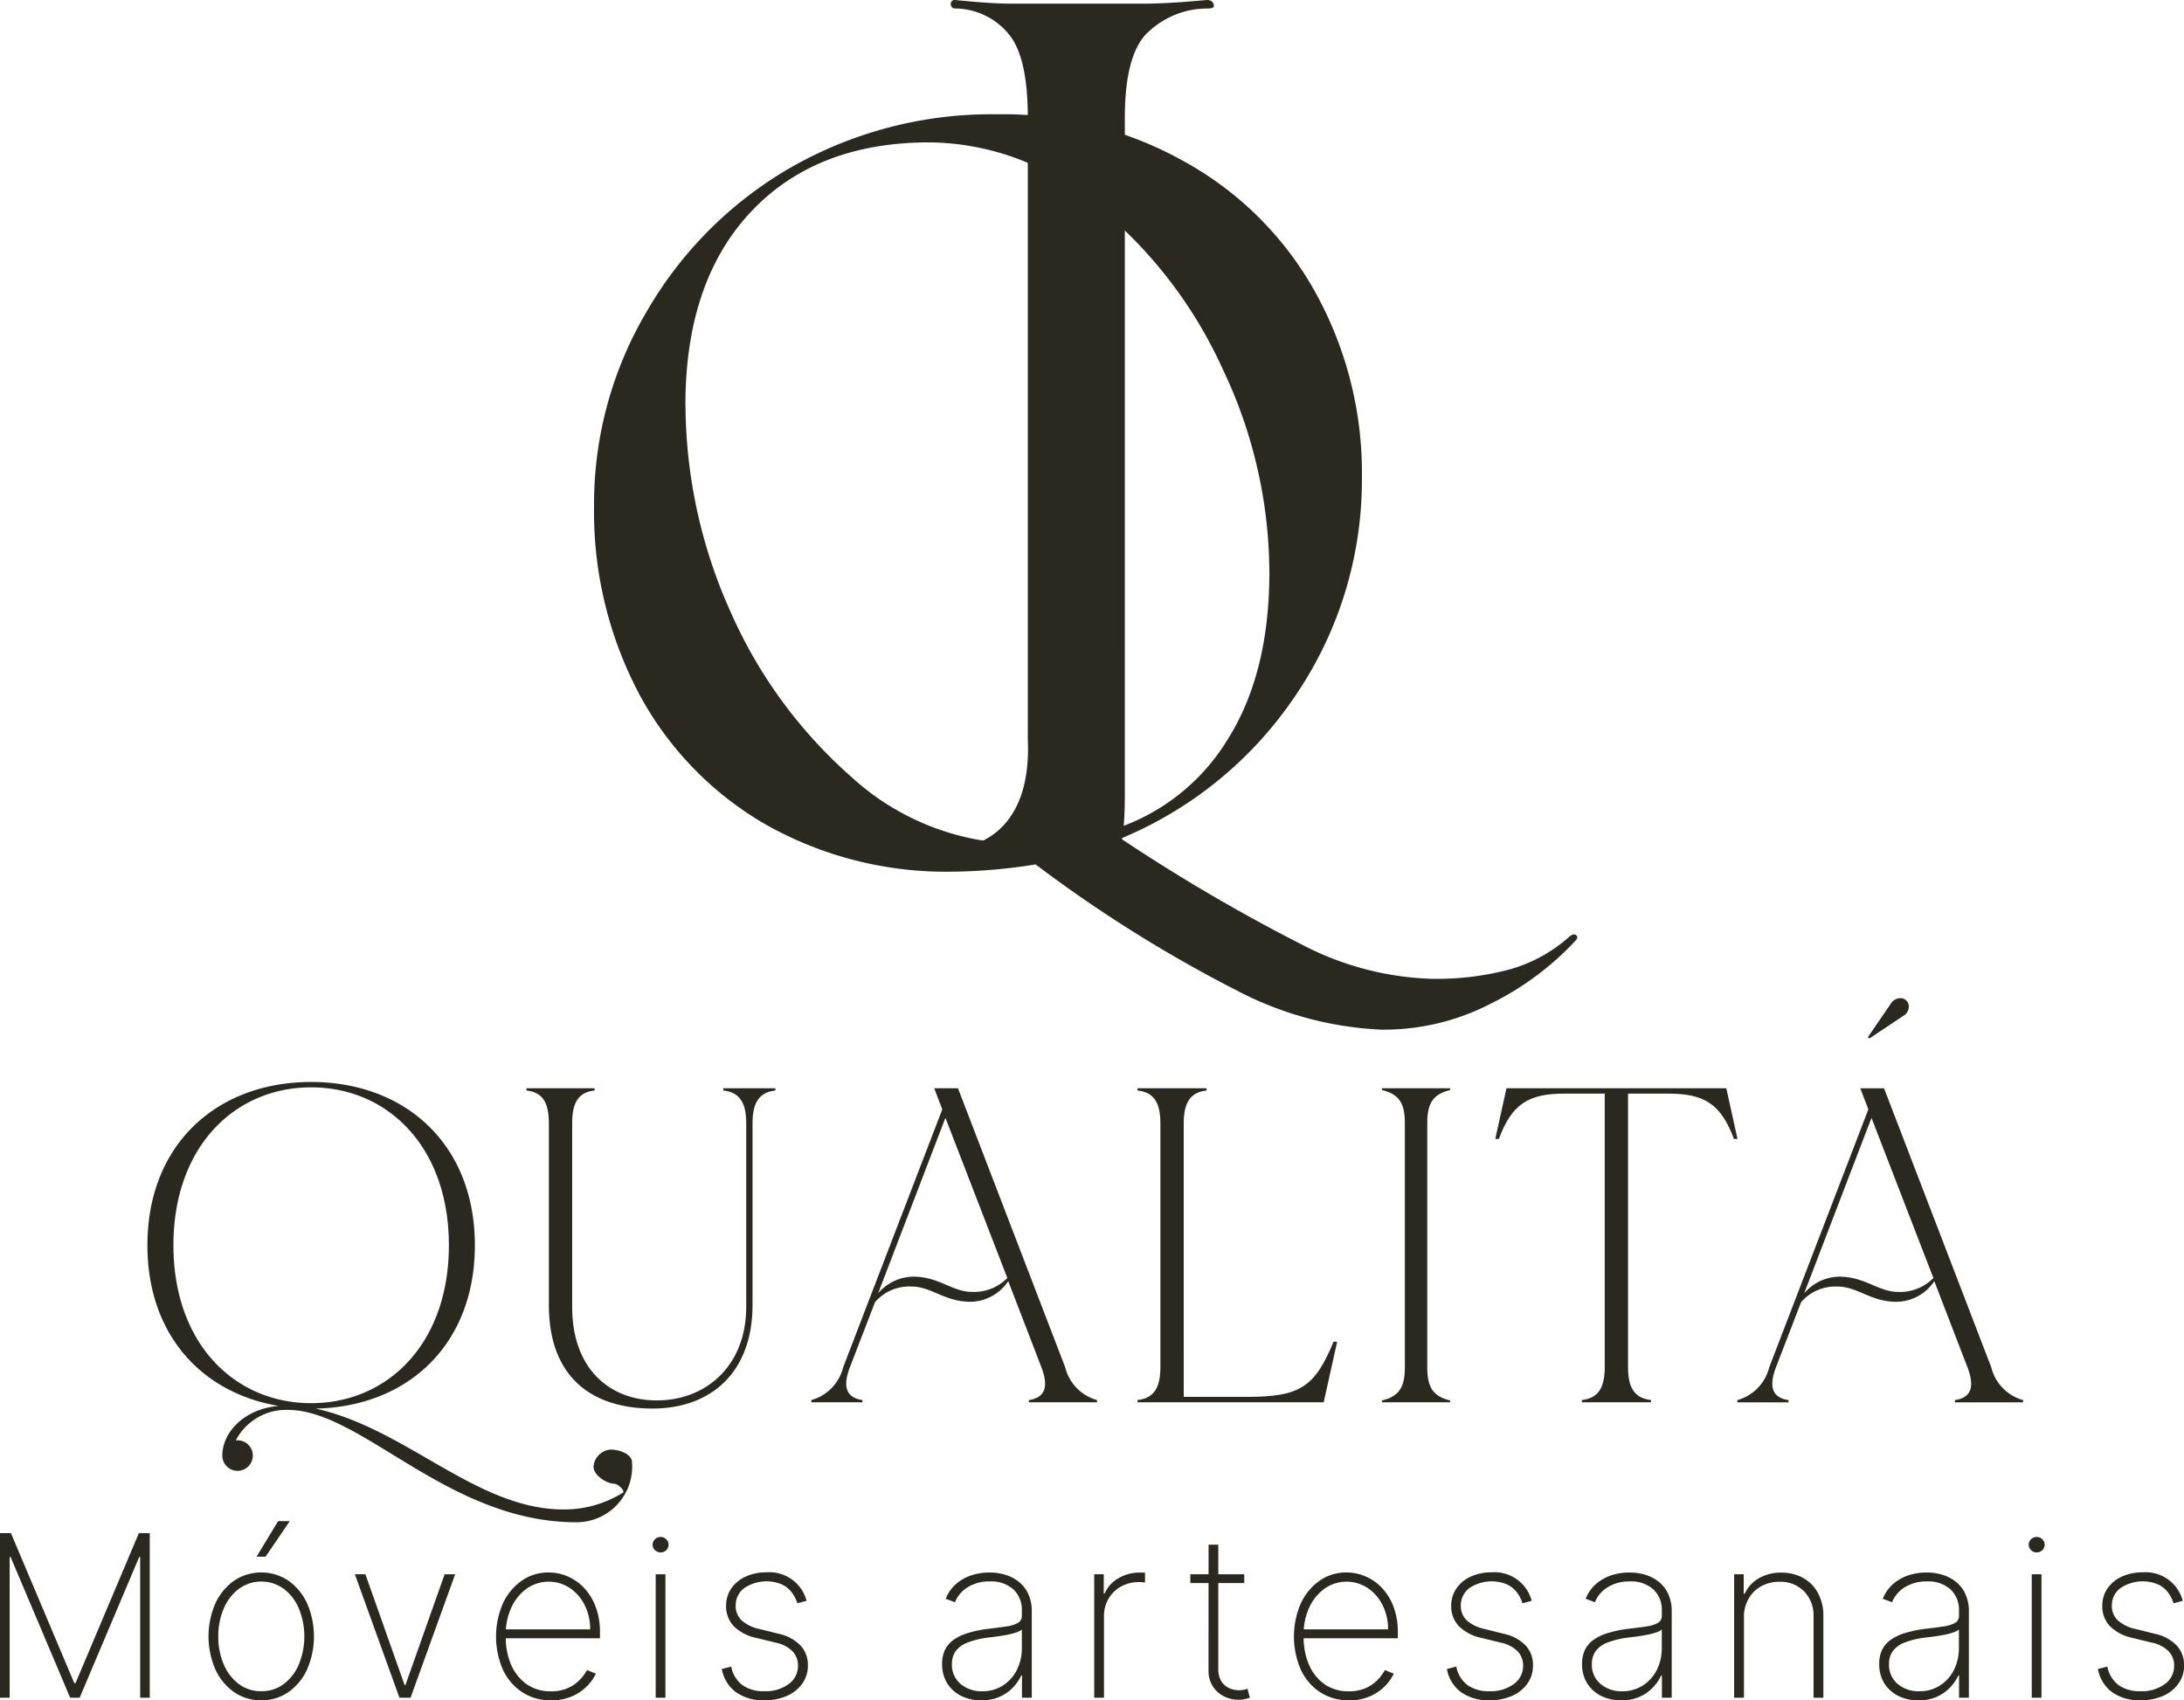 <svg id="footer-logo" xmlns="http://www.w3.org/2000/svg" xmlns:xlink="http://www.w3.org/1999/xlink" width="154.584" height="120.354" viewBox="0 0 154.584 120.354">
  <defs>
    <clipPath id="clip-path">
      <rect id="Retângulo_6651" data-name="Retângulo 6651" width="154.584" height="120.354" fill="#2b281f"/>
    </clipPath>
  </defs>
  <g id="Grupo_9672" data-name="Grupo 9672" clip-path="url(#clip-path)">
    <path id="Caminho_26198" data-name="Caminho 26198" d="M550.472,125.248a35.947,35.947,0,0,0,3.162,14.562,33.606,33.606,0,0,0,8.6,11.767,17.99,17.99,0,0,0,11.62,4.707q-.221-.662.662-1.1a5.3,5.3,0,0,1,2.353-.441,9.039,9.039,0,0,1,3.457.662,14.7,14.7,0,0,0,8.458-6.4q3.015-4.707,3.015-11.914a33.632,33.632,0,0,0-3.309-14.415,31.87,31.87,0,0,0-8.9-11.546,18.428,18.428,0,0,0-11.841-4.486q-8.09,0-12.723,5-4.56,4.927-4.56,13.606M612.984,162.9q.368-.294.515-.147.221.147-.073.441a20.719,20.719,0,0,1-5.957,4.413,16.463,16.463,0,0,1-7.722,1.839,24.3,24.3,0,0,1-10.3-2.795,96.514,96.514,0,0,1-14.194-8.9,39.123,39.123,0,0,1-5.957.515,25.976,25.976,0,0,1-13.091-3.309,23.447,23.447,0,0,1-8.972-9.193A27.58,27.58,0,0,1,544,132.382a26.749,26.749,0,0,1,3.677-13.679,27.8,27.8,0,0,1,10.149-10.223,28.613,28.613,0,0,1,14.709-3.824,26.219,26.219,0,0,1,13.312,3.383,23.671,23.671,0,0,1,9.193,9.193,26.383,26.383,0,0,1,3.31,13.164,27.114,27.114,0,0,1-4.633,15.3,27.621,27.621,0,0,1-12.429,10.223,126.833,126.833,0,0,0,13.091,7.649,21.155,21.155,0,0,0,8.9,2.28,19.988,19.988,0,0,0,5.516-.662,10.621,10.621,0,0,0,4.192-2.28" transform="translate(-501.953 -96.567)" fill="#2b281f"/>
    <path id="Caminho_26199" data-name="Caminho 26199" d="M874.647,60.387q-1.288,0-3.864.258c-.361,0-.444-.564-.085-.6.027,0,.055,0,.085,0,1.717-.115,5.436-1.342,5.152-7.731h0V8.332q0-4.209-1.288-5.841A4.963,4.963,0,0,0,870.783.6c-.375,0-.416-.578-.041-.6h.041q2.576.258,3.864.258h9.589Q885.81.258,888.6,0q.429,0,.5.344.072.258-.429.258a6.081,6.081,0,0,0-4.437,1.89q-1.431,1.632-1.431,5.841V56.264c0,5.8-1.261,3.858-.927,4.316a17.764,17.764,0,0,0-.247-3.33c-1.114-10.432,1.016-10.512.672-.026-.388,11.794-7.985,1.553-5.685-1.472,1.145-1.489.694-6.1,1.41-8.847.763-2.806-.573,7.894,0,3.37-3.027,18.4,3.86,11.375,2.808-9.269.882,17.293-.884,3.066.491,17.231.137,1.415.391,3.507-.689,2.582-1.8-1.544-5.3-5.568-5.3-2-1.353,1.391,2.677-8.045,2.581-7.7-.1.4-2.234,9.17-2.581,7.7-.181,0,.6-4.512,1.474-8.092.611-2.489,2.734-1.866,4.2.237.194.278.372.553.521.817.9,1.593-.825,3.963-.463,5.757l.04.2a2.081,2.081,0,0,0,.427.9l1.79,2.2a.564.564,0,0,0,.976-.19Z" transform="translate(-803.187)" fill="#2b281f"/>
    <path id="Caminho_26200" data-name="Caminho 26200" d="M136.842,1002.381c0-6.986,4.35-11.177,9.748-11.177s9.748,4.191,9.748,11.177-4.35,11.177-9.748,11.177-9.748-4.191-9.748-11.177m-1.842,0c0,6.287,3.81,10.447,9.272,11.368-2.54.254-3.937,1.937-3.969,3.461a1.08,1.08,0,1,0,.952-1.016,4.011,4.011,0,0,1,3.683-2.159c5.239,0,11.314,7.953,20.427,7.953a3.936,3.936,0,0,0,3.935-4.237c0-.6-.91-.908-1.513-.908a1.305,1.305,0,0,0-1.211,1.211c0,.6.91,1.211,1.513,1.211.1,0,.605.3.605.605a7.835,7.835,0,0,1-4.237,1.211c-6.16,0-11.1-5.712-17.551-7.141,6.509-.127,11.272-4.509,11.272-11.558,0-7.144-4.922-11.558-11.59-11.558S135,995.237,135,1002.381" transform="translate(-124.566 -914.24)" fill="#2b281f"/>
    <path id="Caminho_26201" data-name="Caminho 26201" d="M498.066,999.052c0-1.429.444-2.191,1.619-2.318v-.159H496v.159c1.175.127,1.619.889,1.619,2.318v13.019c0,4.128-2.826,6.6-6.319,6.6-3.429,0-6-2.318-6-6.6V999.052c0-1.429.413-2.191,1.588-2.318v-.159h-4.826v.159c1.175.127,1.588.889,1.588,2.318v12.86c0,5.239,3.175,7.335,7.335,7.335s7.081-2.572,7.081-7.335Z" transform="translate(-444.802 -919.548)" fill="#2b281f"/>
    <path id="Caminho_26202" data-name="Caminho 26202" d="M754.332,1010.991c-1.429,0-2.35-1.08-4.191-1.08a3.339,3.339,0,0,0-2.477,1.175l4.763-12.416,4.382,11.336a3.293,3.293,0,0,1-2.477.984m-6.89.73a3.2,3.2,0,0,1,2.572-1.111c1.429,0,2.35,1.08,4.192,1.08a3.257,3.257,0,0,0,2.667-1.461l2.35,6.1c.444,1.175.413,2.127-.889,2.318v.159h4.827v-.159a3.2,3.2,0,0,1-2.255-2.318l-7.589-19.75h-1.683l.572,1.492-7.017,18.258a3.2,3.2,0,0,1-2.255,2.318v.159h3.62v-.159c-1.3-.191-1.333-1.143-.889-2.318Z" transform="translate(-685.51 -919.548)" fill="#2b281f"/>
    <path id="Caminho_26203" data-name="Caminho 26203" d="M1041.691,996.734c1.175.127,1.619.889,1.619,2.318v17.274c0,1.429-.445,2.191-1.619,2.318v.159h13.177l.953-4.287h-.254c-1.334,3.207-2.35,3.906-6.16,3.906h-4.446V999.052c0-1.429.445-2.191,1.619-2.318v-.159h-4.89Z" transform="translate(-961.177 -919.548)" fill="#2b281f"/>
    <path id="Caminho_26204" data-name="Caminho 26204" d="M1267.158,1016.357c0,1.429-.444,2.032-1.619,2.318v.127h4.826v-.127c-1.175-.286-1.619-.889-1.619-2.318V999.02c0-1.429.445-2.032,1.619-2.318v-.127h-4.826v.127c1.175.286,1.619.889,1.619,2.318Z" transform="translate(-1167.723 -919.548)" fill="#2b281f"/>
    <path id="Caminho_26205" data-name="Caminho 26205" d="M1381.5,996.956c2.541,0,3.715.73,4.636,3.207h.254l-.794-3.588h-15.558l-.794,3.588h.254c.92-2.477,2.1-3.207,4.636-3.207h2.858v19.369c0,1.429-.445,2.191-1.62,2.318v.159h4.89v-.159c-1.175-.127-1.62-.889-1.62-2.318V996.956Z" transform="translate(-1263.409 -919.548)" fill="#2b281f"/>
    <path id="Caminho_26206" data-name="Caminho 26206" d="M1600.226,916.763l.1.1,2.382-1.588a.782.782,0,0,0,.413-.635.593.593,0,0,0-.6-.635.823.823,0,0,0-.667.381Zm2.159,18.036c-1.429,0-2.35-1.08-4.192-1.08a3.339,3.339,0,0,0-2.477,1.175l4.763-12.415,4.382,11.336a3.292,3.292,0,0,1-2.477.984m-6.89.73a3.2,3.2,0,0,1,2.572-1.111c1.429,0,2.35,1.08,4.191,1.08a3.257,3.257,0,0,0,2.668-1.461l2.35,6.1c.445,1.175.413,2.128-.889,2.318v.159h4.826v-.159a3.2,3.2,0,0,1-2.254-2.318l-7.589-19.75h-1.683l.572,1.492-7.018,18.258a3.2,3.2,0,0,1-2.254,2.318v.159h3.62v-.159c-1.3-.191-1.334-1.143-.889-2.318Z" transform="translate(-1468.015 -843.355)" fill="#2b281f"/>
    <path id="Caminho_26207" data-name="Caminho 26207" d="M0,1403.967H.774l4.488,10.627h.08l4.488-10.627H10.6v11.651H9.921v-9.961H9.853l-4.215,9.961H4.966l-4.215-9.961H.683v9.961H0Z" transform="translate(0 -1295.451)" fill="#2b281f"/>
    <path id="Caminho_26208" data-name="Caminho 26208" d="M194.41,1395.514l1.525-2.515h.825l-1.712,2.515Zm.336,9.523a2.571,2.571,0,0,0,1.6-.518,3.346,3.346,0,0,0,1.064-1.4,5.229,5.229,0,0,0,0-3.919,3.409,3.409,0,0,0-1.064-1.4,2.7,2.7,0,0,0-3.2,0,3.409,3.409,0,0,0-1.064,1.4,4.855,4.855,0,0,0-.381,1.957,4.961,4.961,0,0,0,.376,1.963,3.409,3.409,0,0,0,1.064,1.4,2.6,2.6,0,0,0,1.6.518m0,.643a3.306,3.306,0,0,1-1.923-.58,3.984,3.984,0,0,1-1.325-1.61,5.867,5.867,0,0,1,0-4.665,3.984,3.984,0,0,1,1.325-1.61,3.448,3.448,0,0,1,3.846,0,3.984,3.984,0,0,1,1.325,1.61,5.867,5.867,0,0,1,0,4.665,3.984,3.984,0,0,1-1.325,1.61,3.306,3.306,0,0,1-1.923.58" transform="translate(-176.25 -1285.332)" fill="#2b281f"/>
    <path id="Caminho_26209" data-name="Caminho 26209" d="M332.051,1441.65l-3.157,8.738h-.785l-3.157-8.738h.745l2.776,7.845h.057l2.776-7.845Z" transform="translate(-299.835 -1330.222)" fill="#2b281f"/>
    <path id="Caminho_26210" data-name="Caminho 26210" d="M458.142,1449.008a3.616,3.616,0,0,1-2.059-.586,3.849,3.849,0,0,1-1.354-1.6,5.9,5.9,0,0,1,0-4.653,4.03,4.03,0,0,1,1.326-1.616,3.262,3.262,0,0,1,1.923-.592,3.335,3.335,0,0,1,1.388.3,3.413,3.413,0,0,1,1.16.842,3.94,3.94,0,0,1,.791,1.331,4.992,4.992,0,0,1,.29,1.752v.432h-6.918v-.632h6.224a3.727,3.727,0,0,0-.387-1.712,3.148,3.148,0,0,0-1.052-1.212,2.712,2.712,0,0,0-3.049.04,3.372,3.372,0,0,0-1.075,1.309,4.408,4.408,0,0,0-.41,1.843v.284a4.845,4.845,0,0,0,.381,1.963,3.272,3.272,0,0,0,1.1,1.371,2.924,2.924,0,0,0,1.718.5,2.848,2.848,0,0,0,1.223-.239,2.753,2.753,0,0,0,.836-.592,2.99,2.99,0,0,0,.489-.672l.632.256a3.193,3.193,0,0,1-.62.876,3.359,3.359,0,0,1-1.058.722,3.6,3.6,0,0,1-1.5.29" transform="translate(-419.141 -1328.66)" fill="#2b281f"/>
    <path id="Caminho_26211" data-name="Caminho 26211" d="M598.227,1408.591a.566.566,0,0,1-.4-.159.536.536,0,0,1,0-.774.554.554,0,0,1,.4-.159.547.547,0,0,1,.393.159.51.51,0,0,1,.171.387.518.518,0,0,1-.165.387.553.553,0,0,1-.4.159m-.347,1.547h.688v8.738h-.688Z" transform="translate(-551.469 -1298.71)" fill="#2b281f"/>
    <path id="Caminho_26212" data-name="Caminho 26212" d="M666.922,1441.971l-.643.171a2.489,2.489,0,0,0-.438-.825,1.879,1.879,0,0,0-.717-.535,2.827,2.827,0,0,0-2.6.284,1.51,1.51,0,0,0-.609,1.246,1.392,1.392,0,0,0,.415,1.035,2.734,2.734,0,0,0,1.269.615l1.343.335a3.033,3.033,0,0,1,1.559.831,2.012,2.012,0,0,1,.523,1.416,2.167,2.167,0,0,1-.392,1.28,2.6,2.6,0,0,1-1.086.87,3.845,3.845,0,0,1-1.6.313,3.336,3.336,0,0,1-2.008-.569,2.6,2.6,0,0,1-1.007-1.644l.666-.171a2.146,2.146,0,0,0,.779,1.3,2.56,2.56,0,0,0,1.564.443,2.739,2.739,0,0,0,1.724-.506,1.566,1.566,0,0,0,.66-1.3,1.438,1.438,0,0,0-.387-1.018,2.316,2.316,0,0,0-1.172-.609l-1.394-.341a3.159,3.159,0,0,1-1.6-.836,2.028,2.028,0,0,1-.535-1.428,2.129,2.129,0,0,1,.37-1.241,2.476,2.476,0,0,1,1.018-.836,3.487,3.487,0,0,1,1.485-.3,2.715,2.715,0,0,1,2.822,2.014" transform="translate(-609.842 -1328.66)" fill="#2b281f"/>
    <path id="Caminho_26213" data-name="Caminho 26213" d="M865.525,1448.371a2.661,2.661,0,0,0,1.451-.4,2.777,2.777,0,0,0,1-1.1,3.431,3.431,0,0,0,.358-1.587V1444a1.216,1.216,0,0,1-.381.2,4.84,4.84,0,0,1-.558.153q-.307.063-.648.114t-.654.085a6.364,6.364,0,0,0-1.559.353,1.909,1.909,0,0,0-.876.615,1.541,1.541,0,0,0-.273.922,1.747,1.747,0,0,0,.614,1.411,2.293,2.293,0,0,0,1.53.518m-.068.643a3.182,3.182,0,0,1-1.388-.3,2.462,2.462,0,0,1-1.007-.882,2.544,2.544,0,0,1-.376-1.411,2.253,2.253,0,0,1,.194-.961,1.88,1.88,0,0,1,.6-.717,3.374,3.374,0,0,1,1.035-.495,8.527,8.527,0,0,1,1.507-.307q.666-.08,1.189-.154a2.473,2.473,0,0,0,.819-.245.537.537,0,0,0,.3-.5v-.364a1.978,1.978,0,0,0-.6-1.519,2.337,2.337,0,0,0-1.661-.563,2.858,2.858,0,0,0-1.581.415,2.207,2.207,0,0,0-.893,1.058l-.654-.245a2.694,2.694,0,0,1,.723-1.041,3.185,3.185,0,0,1,1.092-.62,4.115,4.115,0,0,1,1.3-.2,3.729,3.729,0,0,1,1.115.165,2.819,2.819,0,0,1,.95.5,2.348,2.348,0,0,1,.666.859,2.881,2.881,0,0,1,.245,1.24v6.1h-.694v-1.576h-.051a3.175,3.175,0,0,1-.626.893,2.945,2.945,0,0,1-.95.637,3.17,3.17,0,0,1-1.246.233" transform="translate(-796.007 -1328.66)" fill="#2b281f"/>
    <path id="Caminho_26214" data-name="Caminho 26214" d="M1002.015,1448.961v-8.738h.677v1.365h.063a2.269,2.269,0,0,1,.961-1.075,2.922,2.922,0,0,1,1.542-.41h.182c.061,0,.117,0,.171.006v.7c-.046,0-.1-.009-.165-.017a1.256,1.256,0,0,0-.228-.017,2.648,2.648,0,0,0-1.3.313,2.316,2.316,0,0,0-.887.865,2.406,2.406,0,0,0-.324,1.252v5.757Z" transform="translate(-924.567 -1328.795)" fill="#2b281f"/>
    <path id="Caminho_26215" data-name="Caminho 26215" d="M1091.3,1414.565h.688v8.766a1.683,1.683,0,0,0,.2.876,1.337,1.337,0,0,0,.546.5,1.7,1.7,0,0,0,.728.159,1.592,1.592,0,0,0,.324-.029,1.8,1.8,0,0,0,.268-.074l.17.632a2.634,2.634,0,0,1-.353.1,2.007,2.007,0,0,1-.455.045,2.284,2.284,0,0,1-1.035-.245,1.993,1.993,0,0,1-.785-.711,2.033,2.033,0,0,1-.3-1.126Zm2.526,2.714h-3.817v-.62h3.817Z" transform="translate(-1005.757 -1305.23)" fill="#2b281f"/>
    <path id="Caminho_26216" data-name="Caminho 26216" d="M1188.807,1449.008a3.616,3.616,0,0,1-2.059-.586,3.849,3.849,0,0,1-1.354-1.6,5.9,5.9,0,0,1,0-4.653,4.029,4.029,0,0,1,1.325-1.616,3.264,3.264,0,0,1,1.923-.592,3.335,3.335,0,0,1,1.388.3,3.412,3.412,0,0,1,1.16.842,3.942,3.942,0,0,1,.791,1.331,5,5,0,0,1,.29,1.752v.432h-6.918v-.632h6.224a3.727,3.727,0,0,0-.387-1.712,3.148,3.148,0,0,0-1.052-1.212,2.712,2.712,0,0,0-3.049.04,3.371,3.371,0,0,0-1.075,1.309,4.4,4.4,0,0,0-.41,1.843v.284a4.846,4.846,0,0,0,.381,1.963,3.273,3.273,0,0,0,1.1,1.371,2.924,2.924,0,0,0,1.718.5,2.848,2.848,0,0,0,1.223-.239,2.755,2.755,0,0,0,.836-.592,3,3,0,0,0,.489-.672l.631.256a3.2,3.2,0,0,1-.62.876,3.359,3.359,0,0,1-1.058.722,3.6,3.6,0,0,1-1.5.29" transform="translate(-1093.331 -1328.66)" fill="#2b281f"/>
    <path id="Caminho_26217" data-name="Caminho 26217" d="M1330.94,1441.971l-.643.171a2.491,2.491,0,0,0-.438-.825,1.878,1.878,0,0,0-.717-.535,2.827,2.827,0,0,0-2.6.284,1.51,1.51,0,0,0-.609,1.246,1.393,1.393,0,0,0,.415,1.035,2.736,2.736,0,0,0,1.269.615l1.343.335a3.032,3.032,0,0,1,1.559.831,2.012,2.012,0,0,1,.523,1.416,2.166,2.166,0,0,1-.393,1.28,2.6,2.6,0,0,1-1.086.87,3.843,3.843,0,0,1-1.6.313,3.337,3.337,0,0,1-2.008-.569,2.6,2.6,0,0,1-1.007-1.644l.665-.171a2.146,2.146,0,0,0,.78,1.3,2.559,2.559,0,0,0,1.564.443,2.739,2.739,0,0,0,1.724-.506,1.565,1.565,0,0,0,.66-1.3,1.437,1.437,0,0,0-.387-1.018,2.314,2.314,0,0,0-1.171-.609l-1.394-.341a3.16,3.16,0,0,1-1.6-.836,2.029,2.029,0,0,1-.535-1.428,2.129,2.129,0,0,1,.37-1.241,2.475,2.475,0,0,1,1.018-.836,3.486,3.486,0,0,1,1.485-.3,2.715,2.715,0,0,1,2.822,2.014" transform="translate(-1222.536 -1328.66)" fill="#2b281f"/>
    <path id="Caminho_26218" data-name="Caminho 26218" d="M1451.562,1448.371a2.659,2.659,0,0,0,1.45-.4,2.777,2.777,0,0,0,1-1.1,3.435,3.435,0,0,0,.358-1.587V1444a1.216,1.216,0,0,1-.381.2,4.837,4.837,0,0,1-.557.153q-.307.063-.649.114t-.654.085a6.363,6.363,0,0,0-1.559.353,1.909,1.909,0,0,0-.876.615,1.541,1.541,0,0,0-.273.922,1.747,1.747,0,0,0,.614,1.411,2.294,2.294,0,0,0,1.531.518m-.068.643a3.182,3.182,0,0,1-1.388-.3,2.463,2.463,0,0,1-1.007-.882,2.545,2.545,0,0,1-.375-1.411,2.252,2.252,0,0,1,.193-.961,1.885,1.885,0,0,1,.6-.717,3.376,3.376,0,0,1,1.036-.495,8.526,8.526,0,0,1,1.507-.307q.666-.08,1.189-.154a2.469,2.469,0,0,0,.819-.245.536.536,0,0,0,.3-.5v-.364a1.976,1.976,0,0,0-.6-1.519,2.336,2.336,0,0,0-1.661-.563,2.858,2.858,0,0,0-1.582.415,2.207,2.207,0,0,0-.893,1.058l-.654-.245a2.687,2.687,0,0,1,.723-1.041,3.182,3.182,0,0,1,1.092-.62,4.114,4.114,0,0,1,1.3-.2,3.73,3.73,0,0,1,1.115.165,2.825,2.825,0,0,1,.95.5,2.354,2.354,0,0,1,.665.859,2.879,2.879,0,0,1,.245,1.24v6.1h-.694v-1.576h-.051a3.174,3.174,0,0,1-.626.893,2.942,2.942,0,0,1-.95.637,3.171,3.171,0,0,1-1.246.233" transform="translate(-1336.748 -1328.66)" fill="#2b281f"/>
    <path id="Caminho_26219" data-name="Caminho 26219" d="M1588.746,1443.364v5.666h-.694v-8.738h.677v1.382h.068a2.426,2.426,0,0,1,.984-1.086,3.054,3.054,0,0,1,1.61-.41,3.1,3.1,0,0,1,1.547.376,2.631,2.631,0,0,1,1.047,1.069,3.34,3.34,0,0,1,.381,1.644v5.763h-.694V1443.3a2.446,2.446,0,0,0-.666-1.792,2.319,2.319,0,0,0-1.747-.683,2.611,2.611,0,0,0-1.3.319,2.3,2.3,0,0,0-.893.893,2.642,2.642,0,0,0-.324,1.331" transform="translate(-1465.308 -1328.864)" fill="#2b281f"/>
    <path id="Caminho_26220" data-name="Caminho 26220" d="M1723.7,1448.371a2.66,2.66,0,0,0,1.451-.4,2.778,2.778,0,0,0,1-1.1,3.434,3.434,0,0,0,.358-1.587V1444a1.221,1.221,0,0,1-.381.2,4.835,4.835,0,0,1-.557.153q-.307.063-.648.114t-.654.085a6.364,6.364,0,0,0-1.559.353,1.909,1.909,0,0,0-.876.615,1.542,1.542,0,0,0-.273.922,1.748,1.748,0,0,0,.615,1.411,2.293,2.293,0,0,0,1.53.518m-.068.643a3.182,3.182,0,0,1-1.388-.3,2.461,2.461,0,0,1-1.007-.882,2.544,2.544,0,0,1-.375-1.411,2.247,2.247,0,0,1,.194-.961,1.882,1.882,0,0,1,.6-.717,3.376,3.376,0,0,1,1.035-.495,8.538,8.538,0,0,1,1.508-.307q.666-.08,1.189-.154a2.472,2.472,0,0,0,.819-.245.537.537,0,0,0,.3-.5v-.364a1.978,1.978,0,0,0-.6-1.519,2.337,2.337,0,0,0-1.661-.563,2.858,2.858,0,0,0-1.582.415,2.208,2.208,0,0,0-.893,1.058l-.654-.245a2.692,2.692,0,0,1,.722-1.041,3.186,3.186,0,0,1,1.092-.62,4.114,4.114,0,0,1,1.3-.2,3.725,3.725,0,0,1,1.115.165,2.818,2.818,0,0,1,.95.5,2.348,2.348,0,0,1,.666.859,2.879,2.879,0,0,1,.245,1.24v6.1h-.694v-1.576h-.051a3.173,3.173,0,0,1-.626.893,2.945,2.945,0,0,1-.95.637,3.172,3.172,0,0,1-1.246.233" transform="translate(-1587.856 -1328.66)" fill="#2b281f"/>
    <path id="Caminho_26221" data-name="Caminho 26221" d="M1858.4,1408.591a.566.566,0,0,1-.4-.159.536.536,0,0,1,0-.774.554.554,0,0,1,.4-.159.548.548,0,0,1,.393.159.511.511,0,0,1,.17.387.519.519,0,0,1-.165.387.555.555,0,0,1-.4.159m-.347,1.547h.688v8.738h-.688Z" transform="translate(-1714.242 -1298.71)" fill="#2b281f"/>
    <path id="Caminho_26222" data-name="Caminho 26222" d="M1927.1,1441.971l-.643.171a2.492,2.492,0,0,0-.438-.825,1.877,1.877,0,0,0-.717-.535,2.828,2.828,0,0,0-2.6.284,1.511,1.511,0,0,0-.609,1.246,1.392,1.392,0,0,0,.415,1.035,2.736,2.736,0,0,0,1.269.615l1.342.335a3.031,3.031,0,0,1,1.559.831,2.01,2.01,0,0,1,.524,1.416,2.167,2.167,0,0,1-.393,1.28,2.6,2.6,0,0,1-1.087.87,3.842,3.842,0,0,1-1.6.313,3.336,3.336,0,0,1-2.008-.569,2.6,2.6,0,0,1-1.007-1.644l.666-.171a2.146,2.146,0,0,0,.779,1.3,2.561,2.561,0,0,0,1.565.443,2.739,2.739,0,0,0,1.724-.506,1.566,1.566,0,0,0,.66-1.3,1.437,1.437,0,0,0-.387-1.018,2.315,2.315,0,0,0-1.171-.609l-1.394-.341a3.161,3.161,0,0,1-1.6-.836,2.028,2.028,0,0,1-.534-1.428,2.13,2.13,0,0,1,.37-1.241,2.479,2.479,0,0,1,1.018-.836,3.487,3.487,0,0,1,1.485-.3,2.716,2.716,0,0,1,2.822,2.014" transform="translate(-1772.614 -1328.66)" fill="#2b281f"/>
    <path id="Caminho_26223" data-name="Caminho 26223" d="M899,769.665a1.33,1.33,0,0,0,.14-.008.48.48,0,0,0,.147-.035l-.035-.069a.418.418,0,0,1-.121.027,1.241,1.241,0,0,1-.132.008Z" transform="translate(-829.514 -710.073)" fill="#2b281f"/>
  </g>
</svg>
